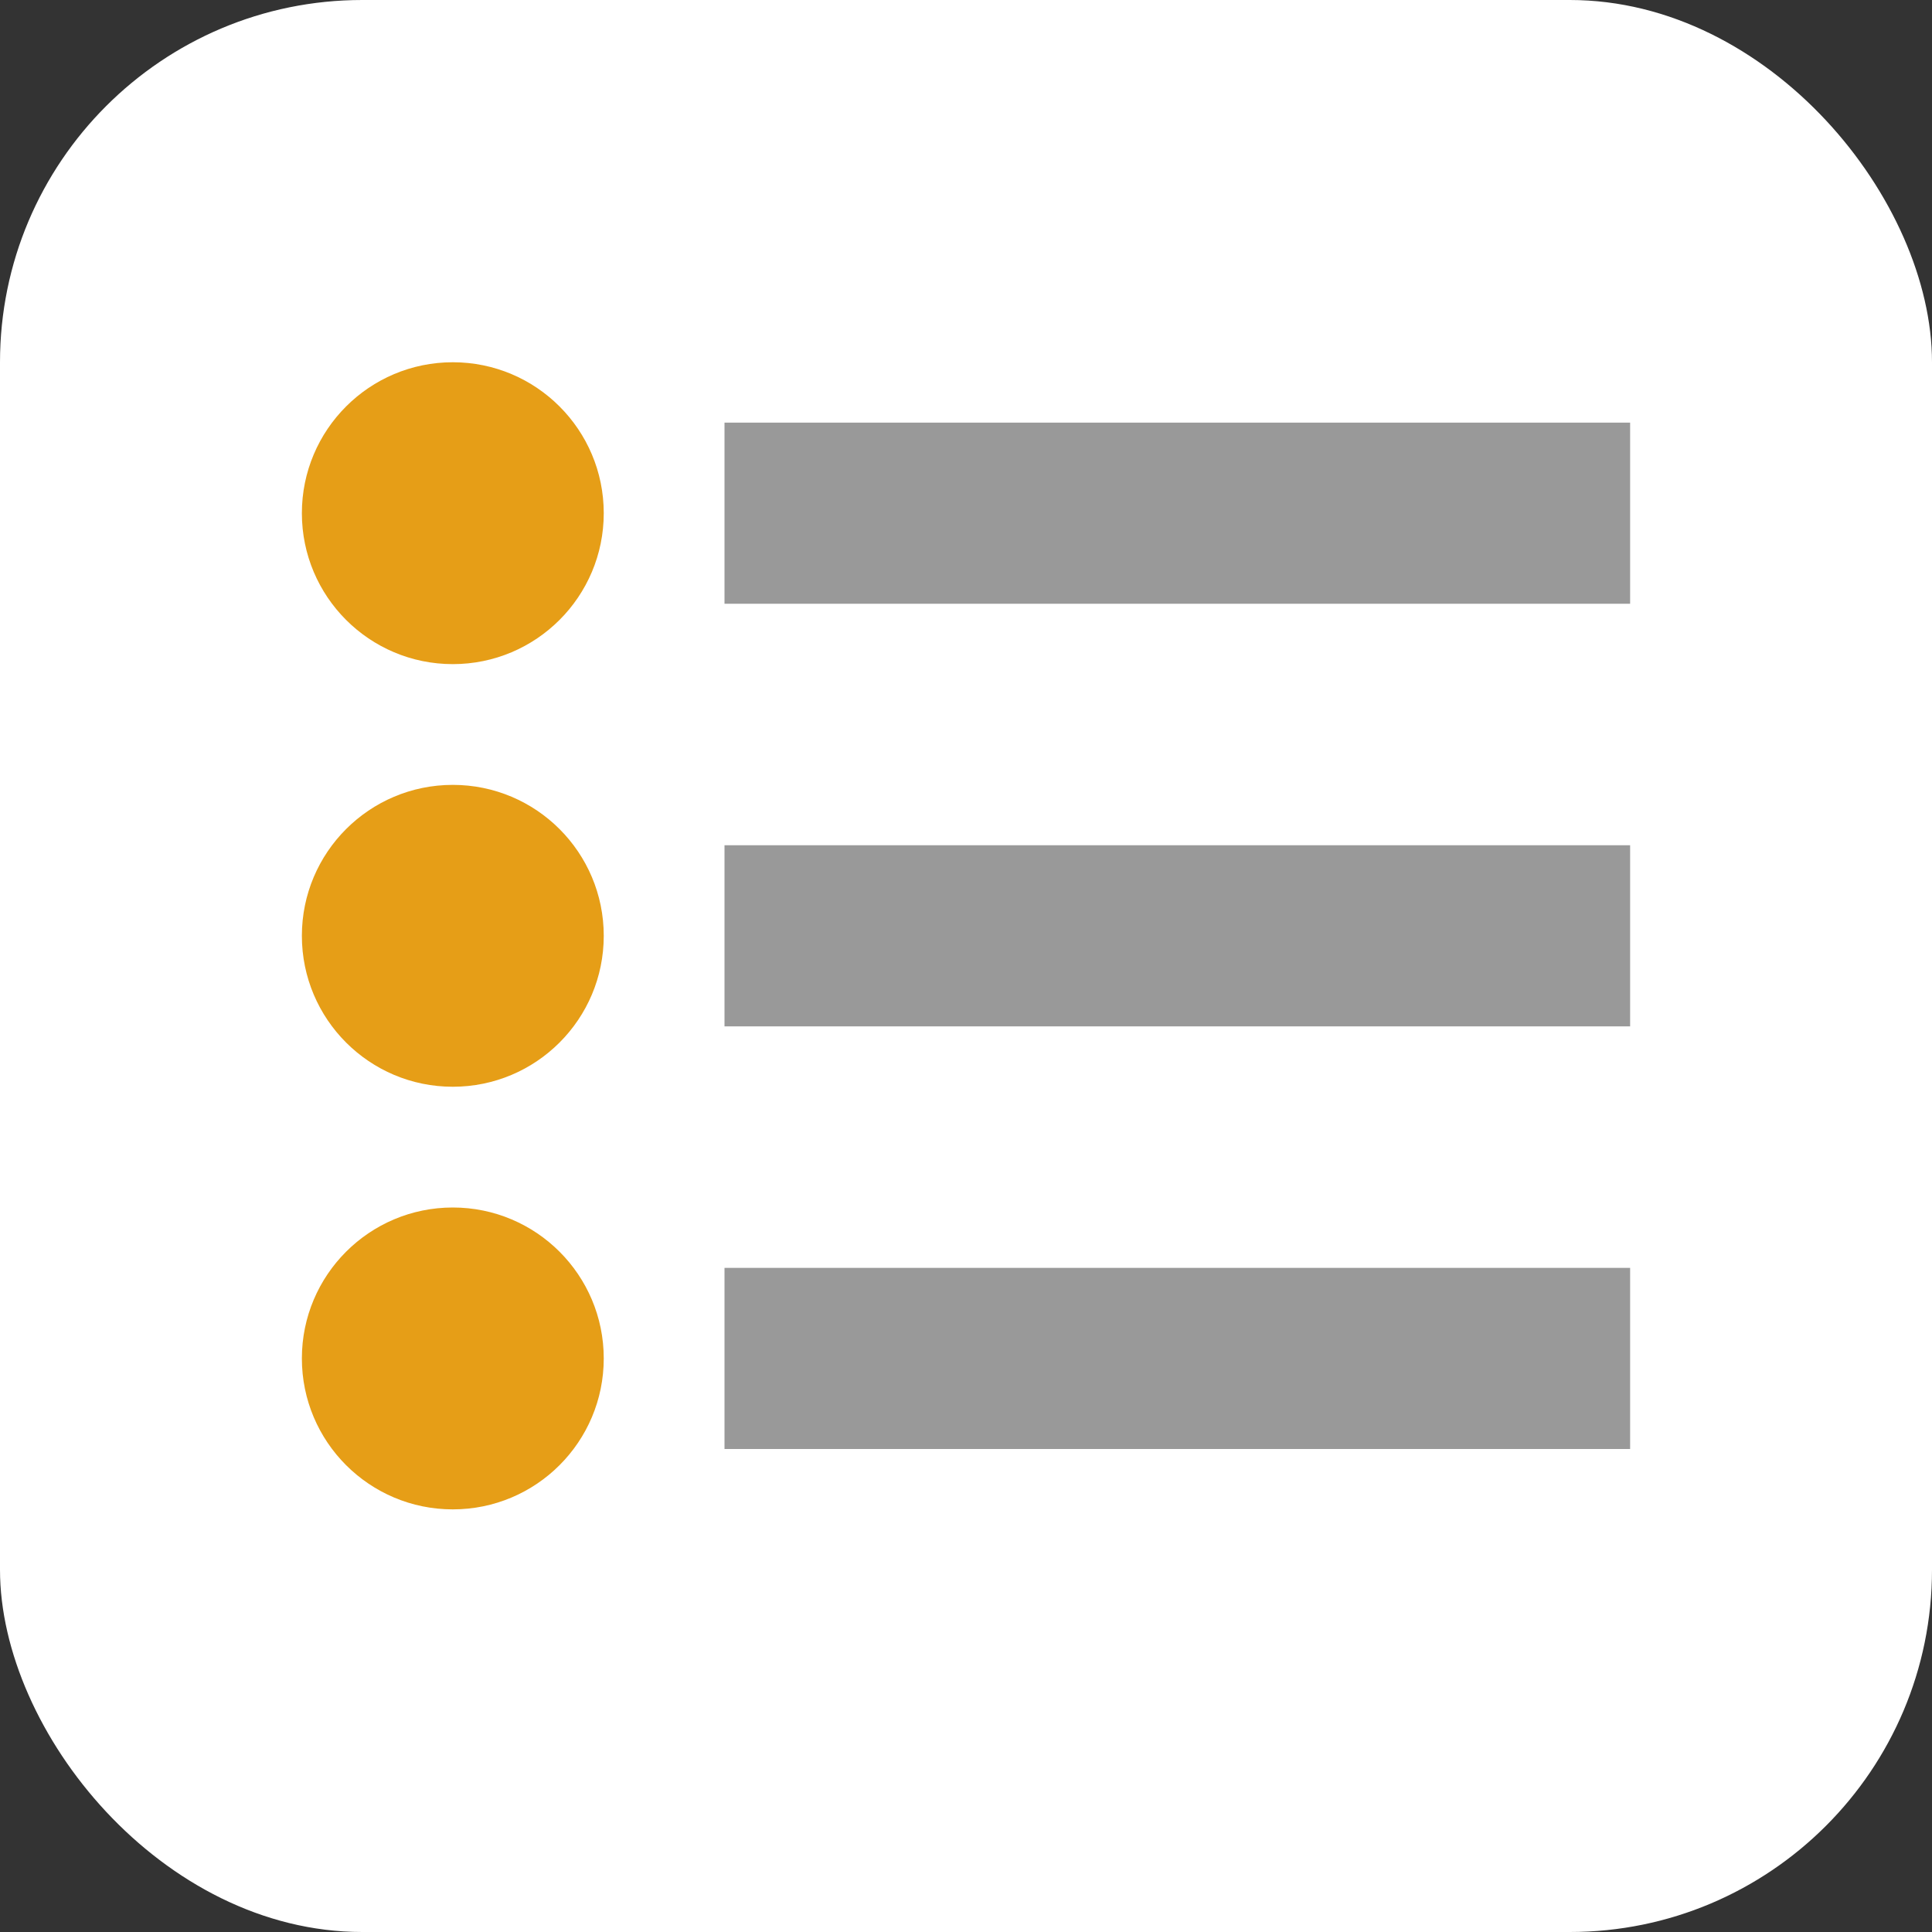 <svg width="32" height="32" viewBox="0 0 32 32" fill="none" xmlns="http://www.w3.org/2000/svg">
<rect x="0" y="0" width="32" height="32" fill="#333333" stroke="none"/>
<rect width="32" height="32" rx="6" fill="white"/>
<circle cx="7.5" cy="8.5" r="2.5" fill="#E69E17"/>
<circle cx="7.5" cy="15.5" r="2.5" fill="#E69E17"/>
<circle cx="7.5" cy="22.5" r="2.5" fill="#E69E17"/>
<rect x="12" y="7" width="15" height="3" fill="#999999"/>
<rect x="12" y="14" width="15" height="3" fill="#999999"/>
<rect x="12" y="21" width="15" height="3" fill="#999999"/>
</svg>
